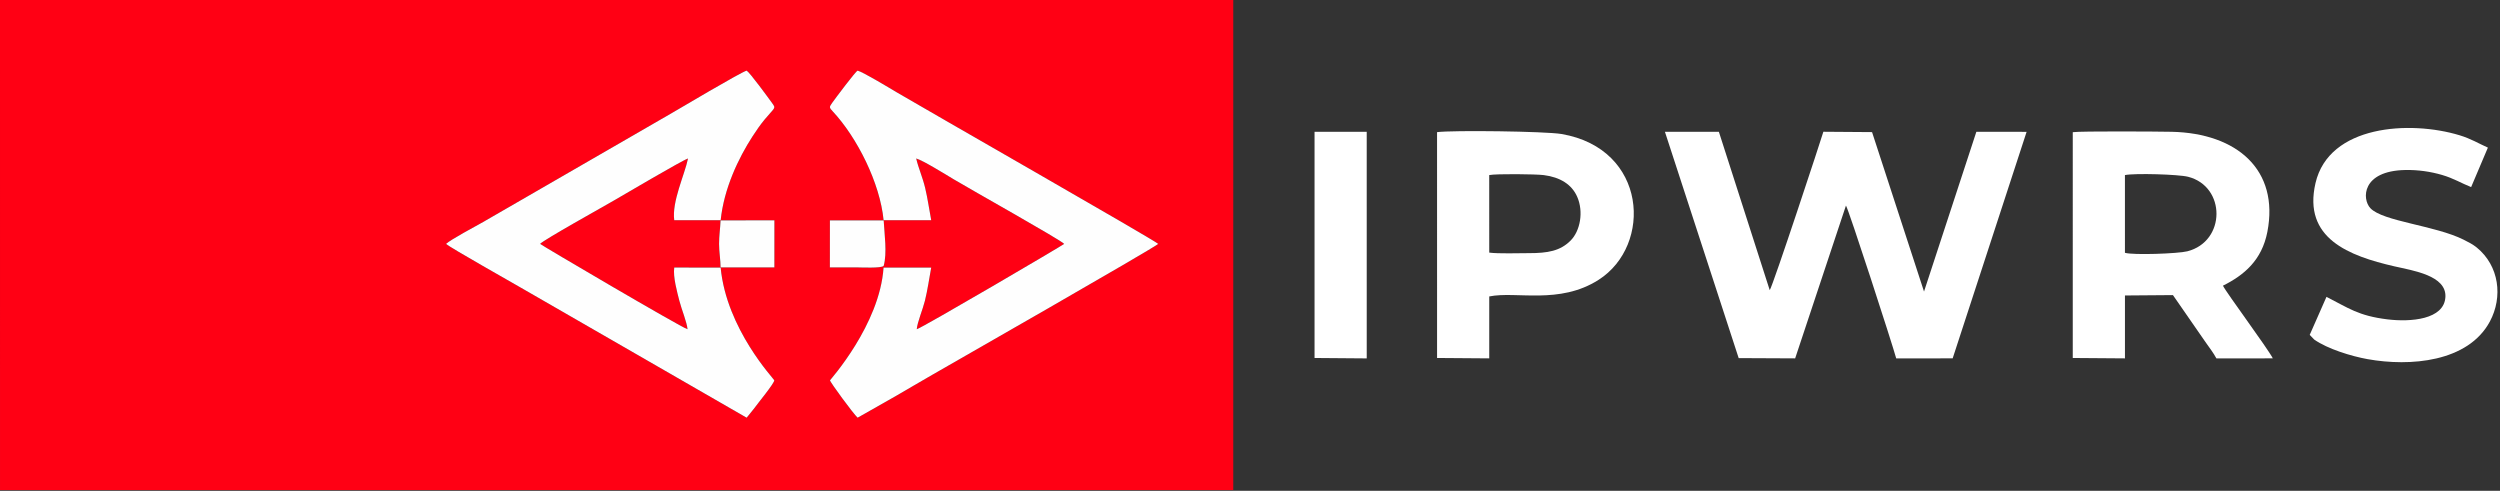 <?xml version="1.0" encoding="UTF-8"?> <svg xmlns="http://www.w3.org/2000/svg" width="545" height="107" viewBox="0 0 545 107" fill="none"><rect x="0" y="0" width="545" height="107" fill="#333333" stroke="none"/><path fill-rule="evenodd" clip-rule="evenodd" d="M180.919 48.045L192.642 48.05C192.796 50.934 193.429 55.214 192.642 57.955C192.222 58.523 187.553 58.29 186.709 58.29C184.777 58.29 182.842 58.282 180.911 58.296L180.919 48.045ZM157.088 58.293C157.085 56.718 156.762 54.938 156.761 53.169C156.76 51.37 157.014 49.729 157.088 48.044L168.819 48.035L168.814 58.29L157.088 58.293L157.088 58.293ZM192.623 48.001C191.847 39.91 186.841 29.967 181.554 24.3C180.756 23.445 180.742 23.365 181.4 22.433C181.957 21.643 186.578 15.464 186.961 15.401C188.069 15.656 193.89 19.177 195.375 20.061C200.623 23.184 251.548 52.273 252.496 53.168C251.383 54.177 206.096 80.073 203.349 81.644C200.667 83.178 197.987 84.775 195.217 86.375L186.961 91.057C186.071 90.271 180.915 83.263 180.941 82.9C180.945 82.837 191.795 70.774 192.615 58.335L203.002 58.337C202.527 60.879 202.228 63.159 201.632 65.568C201.169 67.442 199.965 70.282 199.852 71.773C201.304 71.311 231.784 53.422 231.987 53.168C231.333 52.35 211.606 41.313 207.862 39.062C206.276 38.108 201.195 34.959 199.73 34.546C200.205 36.619 201.126 38.63 201.683 40.969C202.258 43.381 202.533 45.555 203.004 48.005L192.622 48.001L192.623 48.001ZM157.106 48.005L146.983 48.004C146.438 43.945 149.251 38.11 149.99 34.552C148.899 34.856 135.872 42.522 133.729 43.769C131.505 45.063 118.37 52.369 117.745 53.168C117.954 53.425 148.339 71.294 149.88 71.772C149.754 70.278 148.569 67.412 148.104 65.578C147.615 63.647 146.695 60.391 146.985 58.326L157.102 58.337C158.377 71.773 168.775 82.662 168.792 82.9C168.837 83.531 165.11 88.034 164.389 89.056L162.773 91.062L113.622 62.755C112.031 61.802 98.155 54.018 97.239 53.168C98.238 52.214 103.735 49.303 105.325 48.395L146.226 24.781C147.751 23.905 161.555 15.7 162.773 15.394C163.494 15.845 167.514 21.351 168.307 22.45C169.216 23.709 168.972 23.301 166.675 26.072C165.773 27.159 164.875 28.454 164.043 29.741C160.964 34.503 157.815 41.105 157.106 48.005V48.005ZM0.003 106.83L268.849 106.836L268.85 0.255L268.852 0H0L0.003 106.829V106.83Z" fill="#FF0014"></path><path fill-rule="evenodd" clip-rule="evenodd" d="M379.032 78.067L391.343 78.125L402.418 44.815C403.01 45.654 412.522 75.003 413.374 78.127L425.681 78.123L441.801 28.741L430.848 28.726L419.436 63.556L408.108 28.8L397.495 28.722C397.116 30.054 386.533 62.208 385.802 63.26L374.715 28.735L362.95 28.727L379.032 78.067V78.067Z" fill="white"></path><path fill-rule="evenodd" clip-rule="evenodd" d="M192.623 48L203.005 48.005C202.533 45.555 202.259 43.38 201.684 40.969C201.127 38.629 200.206 36.618 199.73 34.545C201.196 34.958 206.277 38.108 207.863 39.061C211.606 41.312 231.333 52.35 231.988 53.167C231.785 53.422 201.304 71.311 199.853 71.772C199.966 70.281 201.17 67.441 201.633 65.567C202.228 63.158 202.528 60.879 203.002 58.336L192.615 58.334C191.796 70.773 180.946 82.836 180.941 82.9C180.916 83.262 186.071 90.27 186.961 91.057L195.217 86.374C197.988 84.775 200.667 83.178 203.35 81.644C206.096 80.072 251.384 54.177 252.496 53.167C251.549 52.272 200.624 23.183 195.375 20.06C193.891 19.177 188.07 15.655 186.962 15.4C186.579 15.463 181.958 21.642 181.401 22.432C180.742 23.364 180.756 23.444 181.555 24.3C186.842 29.966 191.848 39.91 192.624 48L192.623 48Z" fill="#FEFEFE"></path><path fill-rule="evenodd" clip-rule="evenodd" d="M157.106 48.005C157.815 41.105 160.964 34.503 164.043 29.741C164.875 28.454 165.773 27.159 166.675 26.072C168.972 23.301 169.216 23.709 168.307 22.45C167.514 21.352 163.494 15.845 162.773 15.395C161.555 15.7 147.752 23.905 146.226 24.781L105.325 48.395C103.735 49.303 98.237 52.214 97.239 53.168C98.155 54.019 112.031 61.802 113.622 62.756L162.773 91.062L164.389 89.056C165.11 88.034 168.837 83.531 168.792 82.9C168.775 82.662 158.377 71.773 157.102 58.337L146.985 58.326C146.696 60.391 147.615 63.647 148.104 65.578C148.569 67.413 149.754 70.278 149.88 71.772C148.339 71.294 117.954 53.425 117.745 53.168C118.37 52.369 131.505 45.063 133.729 43.769C135.872 42.523 148.899 34.856 149.99 34.552C149.251 38.11 146.438 43.945 146.983 48.004L157.106 48.005V48.005Z" fill="#FEFEFE"></path><path fill-rule="evenodd" clip-rule="evenodd" d="M463.235 38.167C465.408 37.725 474.929 38.008 477 38.537C485.288 40.656 485.28 52.629 476.836 54.784C474.823 55.298 465.053 55.651 463.236 55.112L463.235 38.167ZM451.862 78.04L463.239 78.126L463.24 64.415L473.701 64.331L480.785 74.558C481.684 75.838 482.532 76.927 483.174 78.128L495.476 78.123C494.382 75.971 485.296 63.74 484.602 62.278C489.193 59.995 493.086 56.742 494.286 50.548C496.9 37.051 487.683 29.051 473.449 28.731C470.574 28.666 453.604 28.563 451.863 28.816L451.862 78.04L451.862 78.04Z" fill="white"></path><path fill-rule="evenodd" clip-rule="evenodd" d="M324.65 38.165C326.202 37.858 334.773 37.948 336.534 38.17C340.122 38.624 342.669 40.217 343.844 42.932C345.264 46.214 344.469 50.33 342.423 52.411C340.147 54.725 337.376 55.185 333.355 55.185C331.129 55.188 326.607 55.336 324.655 55.068L324.65 38.165H324.65ZM313.281 78.038L324.656 78.125L324.655 64.625C330.519 63.42 339.919 66.477 348.492 61.006C360.301 53.47 359.144 32.413 340.403 29.212C336.938 28.619 316.665 28.361 313.278 28.808L313.281 78.038V78.038Z" fill="white"></path><path fill-rule="evenodd" clip-rule="evenodd" d="M507.173 64.711L503.519 73L504.501 74.027C507.446 76.082 512.584 77.654 516.123 78.291C525.35 79.953 538.028 78.962 542.791 70.091C545.672 64.724 544.829 57.952 539.933 53.96C539.11 53.289 538.167 52.8 537.088 52.26C530.832 49.131 519.51 48.289 516.752 45.393C514.877 43.426 514.807 37.252 524.336 37.062C527.145 37.006 529.867 37.41 532.334 38.129C534.903 38.877 536.553 39.936 538.708 40.786L542.359 32.181C540.287 31.256 538.672 30.24 536.183 29.486C525.355 26.206 507.715 27.234 504.778 39.916C501.986 51.974 512.075 55.782 521.987 58.064C526.052 59 533.338 60.054 533.099 64.734C532.846 69.687 525.47 70.239 520.451 69.62C514.091 68.835 512.016 67.173 507.173 64.712L507.173 64.711Z" fill="white"></path><path fill-rule="evenodd" clip-rule="evenodd" d="M286.571 78.04L297.575 78.128L297.947 78.126L297.945 28.727L286.572 28.738L286.571 78.04Z" fill="white"></path><path fill-rule="evenodd" clip-rule="evenodd" d="M180.912 58.296C182.842 58.282 184.777 58.29 186.71 58.29C187.554 58.29 192.222 58.523 192.642 57.955C193.429 55.214 192.796 50.934 192.642 48.05L180.92 48.045L180.912 58.296Z" fill="#FEFEFE"></path><path fill-rule="evenodd" clip-rule="evenodd" d="M157.088 58.293L168.814 58.29L168.819 48.035L157.088 48.044C157.015 49.729 156.76 51.371 156.761 53.17C156.762 54.938 157.085 56.718 157.088 58.294L157.088 58.293Z" fill="#FEFEFE"></path></svg> 